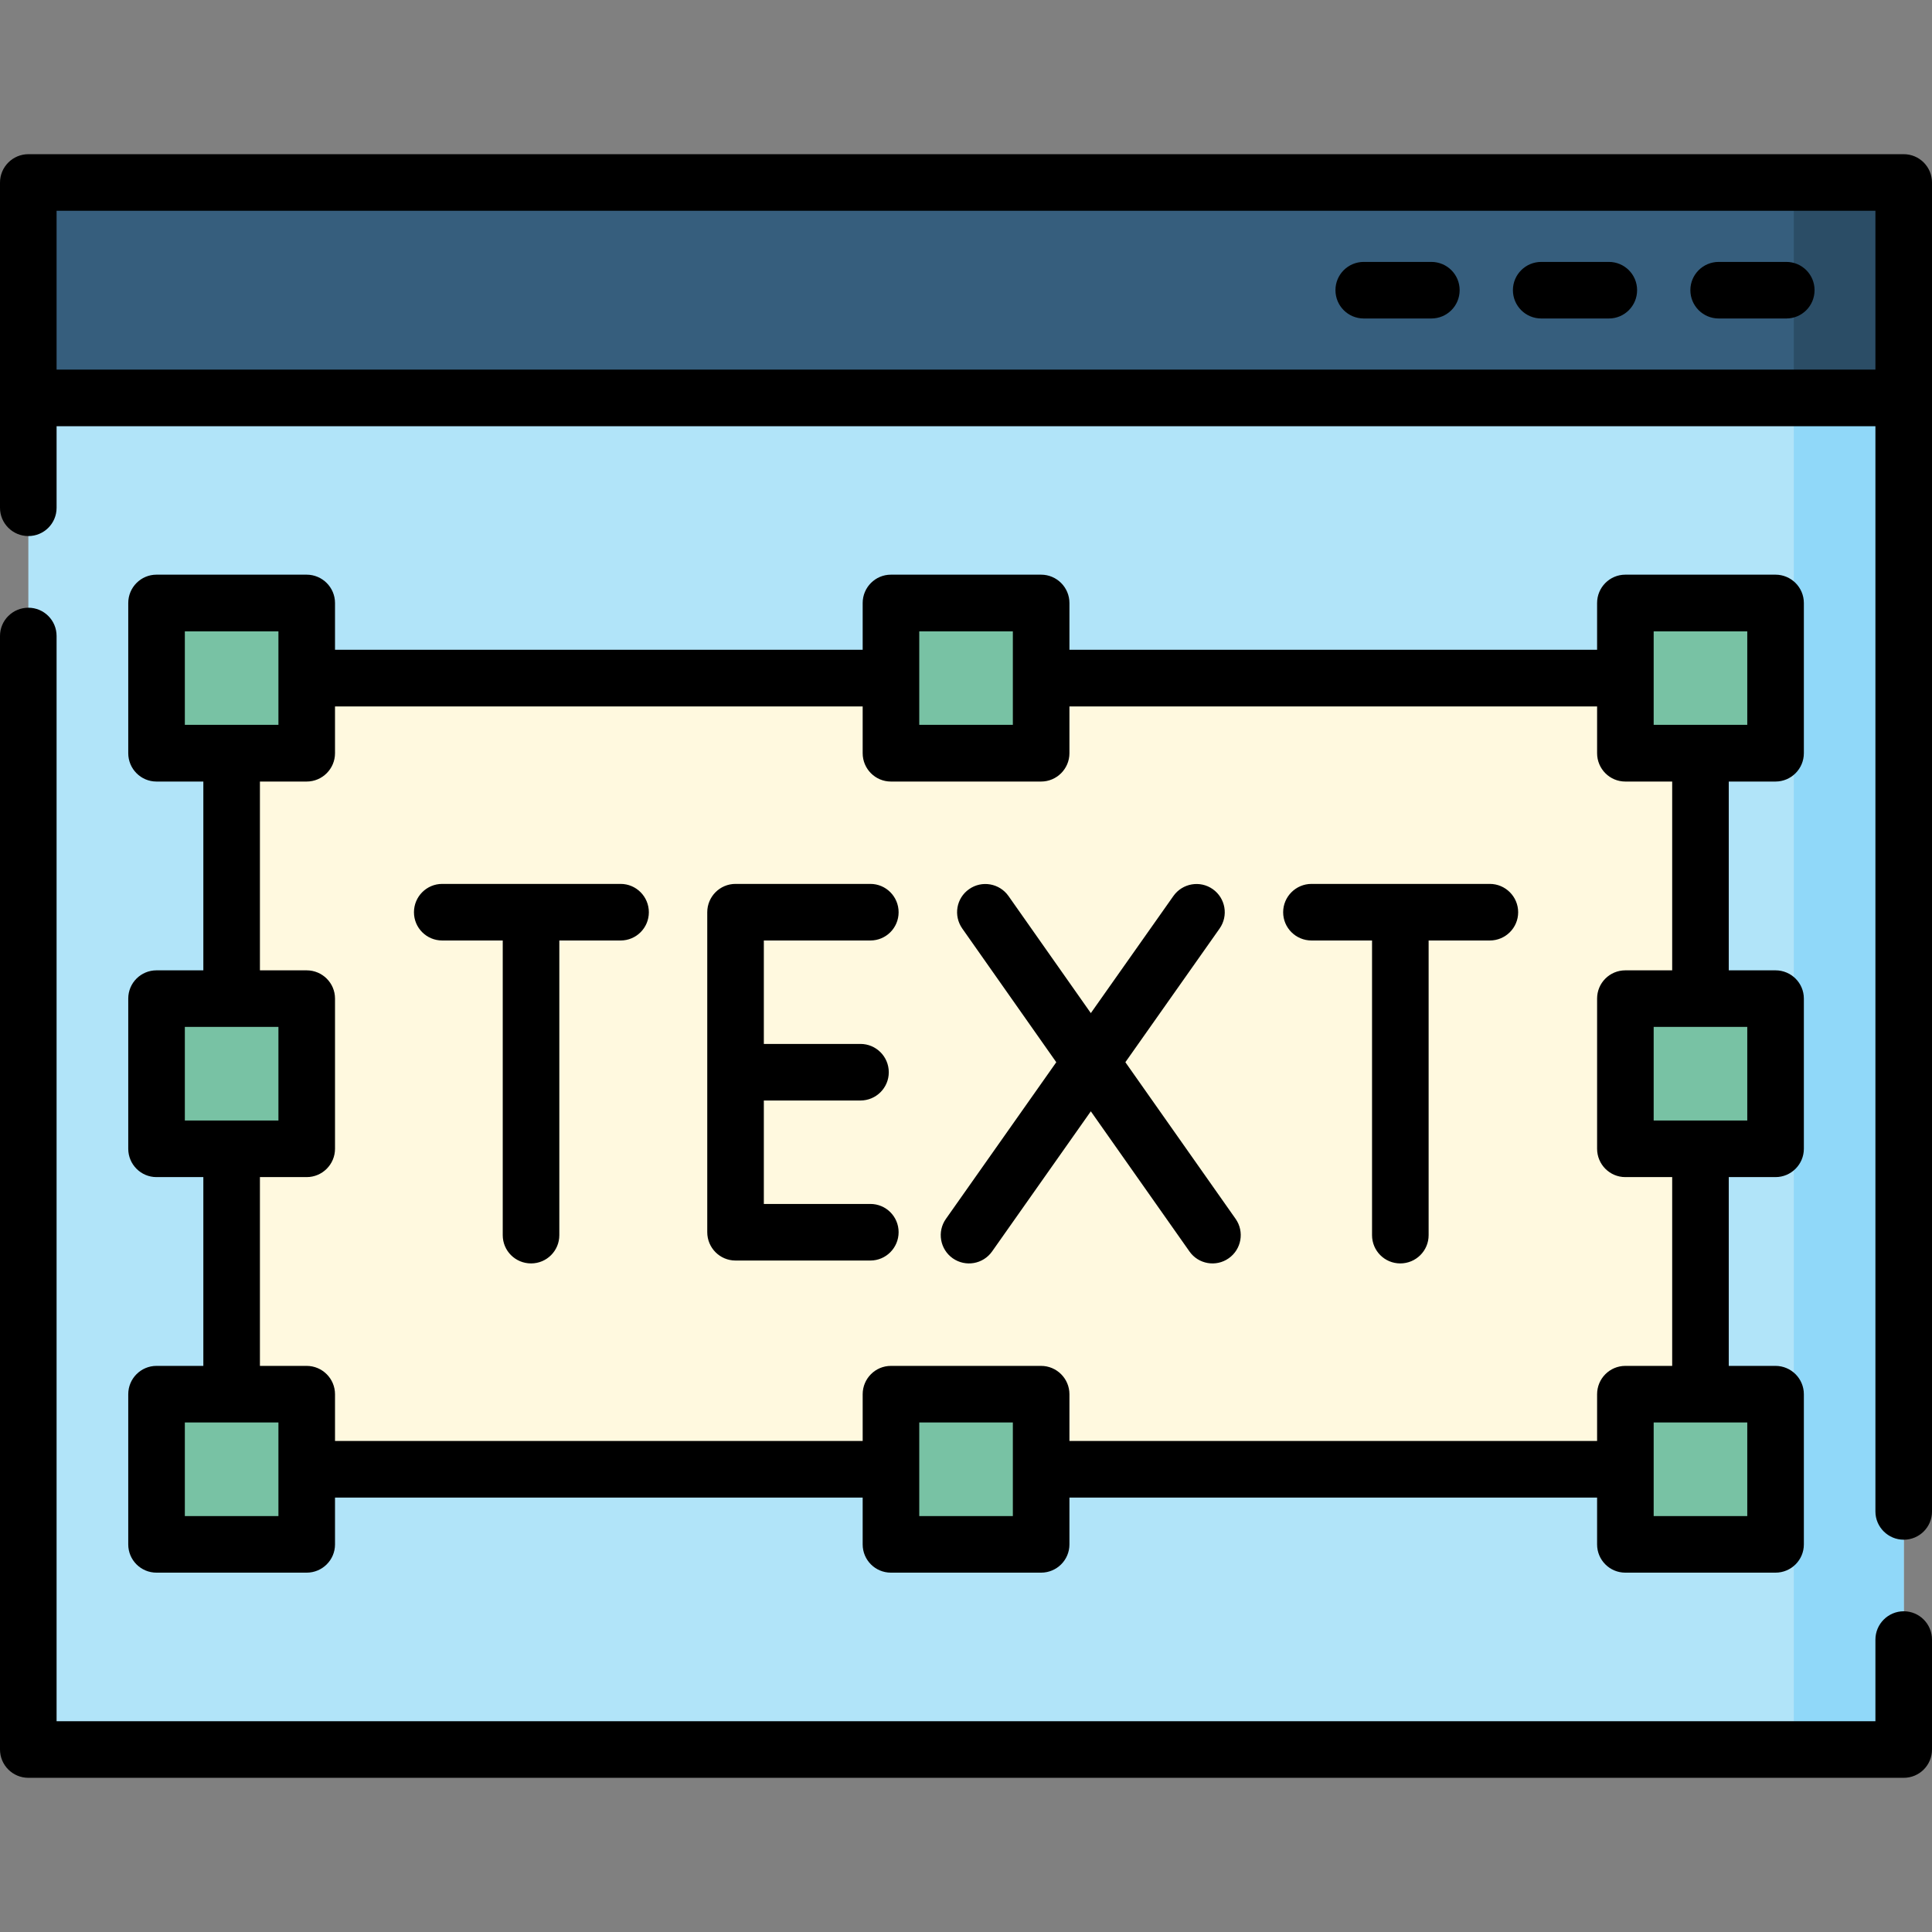 <svg id="Layer_1" enable-background="new 0 0 512 512" height="512" viewBox="0 0 512 512" width="512" xmlns="http://www.w3.org/2000/svg"><rect x="0" y="0" width="512" height="512" fill="#808080" stroke="none"/><g><g clip-rule="evenodd" fill-rule="evenodd"><path d="m13.323 48.375h485.354c3.203 0 5.84 2.608 5.84 5.812v51.25c0 3.203-2.637 5.84-5.84 5.84h-485.354c-3.203 0-5.812-2.637-5.812-5.84v-51.25c.001-3.204 2.609-5.812 5.812-5.812z" fill="#365e7d"/><path d="m469.565 48.375h29.112c3.203 0 5.84 2.608 5.84 5.812v51.25c0 3.203-2.637 5.84-5.84 5.84h-29.112c3.203 0 5.811-2.637 5.811-5.84v-51.25c0-3.204-2.608-5.812-5.811-5.812z" fill="#2b4d66"/><path d="m7.512 105.437h497.005v352.379c0 3.203-2.637 5.811-5.84 5.811h-485.354c-3.203 0-5.812-2.607-5.812-5.811.001-117.469.001-234.91.001-352.379z" fill="#b1e4f9"/><path d="m61.371 179.705h389.258v209.682h-389.258z" fill="#fff9df"/><path d="m475.376 105.437h29.141v352.379c0 3.203-2.637 5.811-5.84 5.811h-29.112c3.203 0 5.811-2.607 5.811-5.811 0-117.469 0-234.91 0-352.379z" fill="#90d8f9"/><path d="m241.94 159.807h28.147c3.203 0 5.812 2.607 5.812 5.811v28.148c0 3.203-2.608 5.839-5.812 5.839h-28.147c-3.203 0-5.84-2.636-5.84-5.839v-28.148c.001-3.204 2.637-5.811 5.84-5.811zm-194.628 0h28.147c3.203 0 5.812 2.607 5.812 5.811v28.148c0 3.203-2.608 5.839-5.812 5.839h-28.147c-3.203 0-5.841-2.636-5.841-5.839v-28.148c0-3.204 2.637-5.811 5.841-5.811zm0 104.825h28.147c3.203 0 5.812 2.637 5.812 5.84v28.148c0 3.204-2.608 5.812-5.812 5.812h-28.147c-3.203 0-5.841-2.607-5.841-5.812v-28.148c0-3.203 2.637-5.84 5.841-5.84zm0 104.854h28.147c3.203 0 5.812 2.608 5.812 5.812v28.148c0 3.203-2.608 5.84-5.812 5.84h-28.147c-3.203 0-5.841-2.637-5.841-5.84v-28.148c0-3.203 2.637-5.812 5.841-5.812zm194.628 0h28.147c3.203 0 5.812 2.608 5.812 5.812v28.148c0 3.203-2.608 5.84-5.812 5.84h-28.147c-3.203 0-5.84-2.637-5.84-5.84v-28.148c.001-3.203 2.637-5.812 5.84-5.812zm194.628 0h28.148c3.203 0 5.811 2.608 5.811 5.812v28.148c0 3.203-2.608 5.84-5.811 5.84h-28.148c-3.203 0-5.839-2.637-5.839-5.84v-28.148c0-3.203 2.636-5.812 5.839-5.812zm0-104.854h28.148c3.203 0 5.811 2.637 5.811 5.84v28.148c0 3.204-2.608 5.812-5.811 5.812h-28.148c-3.203 0-5.839-2.607-5.839-5.812v-28.148c0-3.203 2.636-5.84 5.839-5.84zm0-104.825h28.148c3.203 0 5.811 2.607 5.811 5.811v28.148c0 3.203-2.608 5.839-5.811 5.839h-28.148c-3.203 0-5.839-2.636-5.839-5.839v-28.148c0-3.204 2.636-5.811 5.839-5.811z" fill="#78c2a4"/></g><path d="m497.005 434.515c0-4.139 3.373-7.512 7.512-7.512s7.483 3.373 7.483 7.512v29.111c0 4.168-3.345 7.512-7.483 7.512h-497.005c-4.138 0-7.512-3.344-7.512-7.512v-295.089c0-4.139 3.374-7.484 7.512-7.484 4.139 0 7.483 3.346 7.483 7.484v287.607h482.01zm-213.594-262.322h139.835v-12.387c0-4.139 3.345-7.513 7.483-7.513h39.799c4.139 0 7.513 3.374 7.513 7.513v39.798c0 4.139-3.374 7.512-7.513 7.512h-12.388v50.033h12.388c4.139 0 7.513 3.344 7.513 7.482v39.8c0 4.139-3.374 7.512-7.513 7.512h-12.388v50.031h12.388c4.139 0 7.513 3.373 7.513 7.512v39.8c0 4.139-3.374 7.483-7.513 7.483h-39.799c-4.139 0-7.483-3.345-7.483-7.483v-12.416h-139.835v12.416c0 4.139-3.373 7.483-7.512 7.483h-39.799c-4.139 0-7.483-3.345-7.483-7.483v-12.416h-139.835v12.416c0 4.139-3.373 7.483-7.512 7.483h-39.8c-4.138 0-7.483-3.345-7.483-7.483v-39.8c0-4.139 3.346-7.512 7.483-7.512h12.417v-50.031h-12.416c-4.138 0-7.483-3.373-7.483-7.512v-39.8c0-4.139 3.346-7.482 7.483-7.482h12.417v-50.033h-12.417c-4.138 0-7.483-3.373-7.483-7.512v-39.798c0-4.139 3.346-7.513 7.483-7.513h39.8c4.139 0 7.512 3.374 7.512 7.513v12.387h139.835v-12.387c0-4.139 3.345-7.513 7.483-7.513h39.799c4.139 0 7.512 3.374 7.512 7.513v12.387zm139.835 15.024h-139.835v12.388c0 4.139-3.373 7.512-7.512 7.512h-39.799c-4.139 0-7.483-3.373-7.483-7.512v-12.388h-139.835v12.388c0 4.139-3.373 7.512-7.512 7.512h-12.387v50.033h12.388c4.139 0 7.512 3.344 7.512 7.482v39.8c0 4.139-3.373 7.512-7.512 7.512h-12.388v50.031h12.388c4.139 0 7.512 3.373 7.512 7.512v12.388h139.835v-12.388c0-4.139 3.345-7.512 7.483-7.512h39.799c4.139 0 7.512 3.373 7.512 7.512v12.388h139.835v-12.388c0-4.139 3.345-7.512 7.483-7.512h12.416v-50.031h-12.416c-4.139 0-7.483-3.373-7.483-7.512v-39.8c0-4.139 3.345-7.482 7.483-7.482h12.416v-50.033h-12.416c-4.139 0-7.483-3.373-7.483-7.512v-12.388zm-349.459-19.899h-24.803v24.774h24.803zm389.258 0h-24.804v24.774h24.804zm0 209.653h-24.804v24.804h24.804zm0-104.827h-24.804v24.805h24.804zm-194.629 104.827h-24.804v24.804h24.804zm0-209.653h-24.804v24.774h24.804zm-194.629 209.653h-24.803v24.804h24.803zm0-104.827h-24.803v24.805h24.803zm156.871-37.899c4.139 0 7.483 3.373 7.483 7.512s-3.345 7.483-7.483 7.483h-28.234v27.411h25.599c4.138 0 7.512 3.345 7.512 7.512 0 4.139-3.374 7.483-7.512 7.483h-25.599v27.412h28.234c4.139 0 7.483 3.345 7.483 7.483s-3.345 7.512-7.483 7.512h-35.746c-4.139 0-7.483-3.373-7.483-7.512v-84.785c0-4.139 3.345-7.512 7.483-7.512h35.746zm116.902 14.995c-4.138 0-7.512-3.345-7.512-7.483 0-4.139 3.374-7.512 7.512-7.512h47.255c4.139 0 7.512 3.373 7.512 7.512s-3.373 7.483-7.512 7.483h-16.215v78.096c0 4.139-3.373 7.483-7.512 7.483s-7.483-3.345-7.483-7.483v-78.096zm-230.374 0c-4.139 0-7.483-3.345-7.483-7.483 0-4.139 3.345-7.512 7.483-7.512h47.283c4.138 0 7.483 3.373 7.483 7.512s-3.346 7.483-7.483 7.483h-16.243v78.096c0 4.139-3.345 7.483-7.483 7.483-4.167 0-7.512-3.345-7.512-7.483v-78.096zm137.822-3.175c-2.381-3.401-1.587-8.051 1.814-10.432 3.373-2.381 8.05-1.559 10.432 1.814l21.826 31.039 21.885-31.039c2.381-3.373 7.059-4.195 10.432-1.814s4.195 7.03 1.813 10.432l-24.974 35.434 29.226 41.528c2.353 3.373 1.56 8.05-1.842 10.432-3.373 2.381-8.051 1.559-10.403-1.815l-26.137-37.134-26.164 37.135c-2.381 3.373-7.029 4.195-10.431 1.815-3.374-2.382-4.195-7.059-1.814-10.432l29.254-41.528zm218.383-176.657c4.14 0 7.485 3.345 7.485 7.483 0 4.167-3.346 7.512-7.485 7.512h-17.914c-4.139 0-7.513-3.345-7.513-7.512 0-4.139 3.374-7.483 7.513-7.483zm-94.083 0c4.167 0 7.513 3.345 7.513 7.483 0 4.167-3.346 7.512-7.513 7.512h-17.886c-4.167 0-7.513-3.345-7.513-7.512 0-4.139 3.346-7.483 7.513-7.483zm47.056 0c4.139 0 7.483 3.345 7.483 7.483 0 4.167-3.345 7.512-7.483 7.512h-17.915c-4.139 0-7.512-3.345-7.512-7.512 0-4.139 3.373-7.483 7.512-7.483zm-418.852-28.546h497.005c4.139 0 7.483 3.374 7.483 7.513v352.181c0 4.139-3.345 7.483-7.483 7.483s-7.512-3.345-7.512-7.483v-287.608h-482.01v21.63c0 4.139-3.345 7.483-7.483 7.483s-7.512-3.345-7.512-7.483v-86.203c0-4.139 3.374-7.513 7.512-7.513zm489.493 14.996h-482.01v42.095h482.01z"/></g></svg>